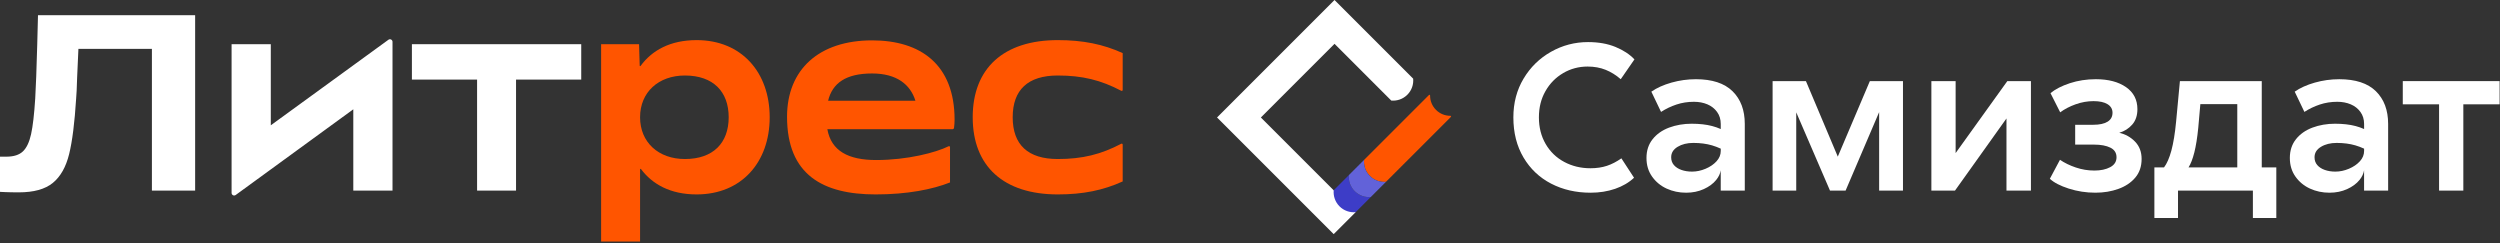 <?xml version="1.0" encoding="UTF-8"?> <svg xmlns="http://www.w3.org/2000/svg" width="1142" height="111" viewBox="0 0 1142 111" fill="none"><rect x="0" y="0" width="1142" height="111" fill="#333333" stroke="none"/> <path d="M483.181 88.811C494.695 88.811 503.886 86.952 512.843 82.877V66.041C512.843 65.708 512.491 65.507 512.197 65.659C502.913 70.531 494.436 72.644 483.186 72.644C469.577 72.644 462.597 66.129 462.597 53.567C462.597 41.006 469.577 34.49 483.186 34.49C494.441 34.49 502.918 36.603 512.197 41.475C512.491 41.627 512.843 41.426 512.843 41.094V24.257C503.886 20.187 494.7 18.324 483.181 18.324C458.522 18.324 444.332 31.12 444.332 53.567C444.332 76.014 458.522 88.811 483.181 88.811Z" fill="#FF5500"></path> <path d="M436.056 54.731C436.056 29.491 420.589 18.441 398.372 18.441C374.178 18.441 359.523 31.702 359.523 53.333C359.523 79.967 376.042 88.811 400.001 88.811C414.539 88.811 426.053 86.482 433.963 83.342V67.2C433.963 66.867 433.62 66.662 433.322 66.809C427.594 69.66 414.558 73.104 400.231 73.104C387.635 73.104 379.716 69.025 377.935 59.031H435.078C435.435 59.031 435.748 58.772 435.797 58.415C435.968 57.197 436.052 55.92 436.052 54.727L436.056 54.731ZM398.372 33.561C409.647 33.561 415.859 38.619 418.158 46.005H378.282C380.239 38.017 386.324 33.561 398.372 33.561Z" fill="#FF5500"></path> <path d="M318.214 88.811C338.802 88.811 351.593 74.038 351.593 53.567C351.593 33.096 338.797 18.324 318.214 18.324C306.063 18.324 297.777 23.069 292.621 30.107C292.489 30.284 292.22 30.2 292.21 29.98L291.922 20.183H274.591V110.324H292.386V77.35C292.386 77.13 292.66 77.037 292.797 77.218C297.967 84.139 306.2 88.811 318.209 88.811M312.857 72.644C300.878 72.644 292.386 65.082 292.386 53.567C292.386 42.053 300.878 34.49 312.857 34.49C325.766 34.49 332.864 41.818 332.864 53.567C332.864 65.317 325.766 72.644 312.857 72.644Z" fill="#FF5500"></path> <path d="M217.932 87.064H235.727V36.354H265.507V20.188H188.157V36.354H217.932V87.064Z" fill="white"></path> <path d="M123.702 57.246V20.183H105.789V88.131C105.789 89.09 106.875 89.642 107.653 89.08L161.386 49.928V87.06H179.299V19.106C179.299 18.148 178.213 17.595 177.435 18.157L123.697 57.236L123.702 57.246Z" fill="white"></path> <path d="M8.619 87.871C3.644 87.871 0 87.641 0 87.641V71.568H2.891C6.256 71.568 8.785 70.766 10.468 69.156C12.151 67.547 13.393 64.93 14.2 61.291C15.002 57.656 15.633 52.202 16.093 44.934C16.396 39.807 16.705 31.58 17.013 20.251C17.086 16.734 17.203 12.292 17.355 6.936H89.138V87.064H69.391V22.32H35.821C35.742 23.391 35.552 27.642 35.248 35.062C35.092 40.267 34.94 43.559 34.789 44.934C34.099 56.032 33.028 64.524 31.575 70.418C30.122 76.313 27.632 80.691 24.115 83.562C20.593 86.433 15.428 87.867 8.619 87.867V87.871Z" fill="white"></path> <path d="M714.046 33.39C717.451 31.399 721.178 30.401 725.224 30.401C728.242 30.401 730.991 30.9 733.461 31.893C735.931 32.891 738.23 34.319 740.353 36.183L746.614 27.124C744.428 24.81 741.537 22.917 737.942 21.44C734.341 19.962 730.169 19.224 725.414 19.224C719.373 19.224 713.738 20.701 708.504 23.656C703.265 26.61 699.093 30.69 695.977 35.894C692.861 41.099 691.306 47.008 691.306 53.626C691.306 60.631 692.846 66.731 695.933 71.935C699.015 77.14 703.221 81.121 708.558 83.885C713.89 86.649 719.897 88.028 726.579 88.028C730.629 88.028 734.366 87.431 737.805 86.248C741.238 85.059 744.115 83.371 746.428 81.19L740.647 72.326C738.465 73.867 736.264 75.012 734.048 75.746C731.832 76.484 729.308 76.856 726.486 76.856C722.117 76.856 718.136 75.892 714.536 73.965C710.935 72.038 708.113 69.308 706.054 65.772C703.999 62.24 702.972 58.195 702.972 53.631C702.972 49.067 703.965 45.134 705.961 41.632C707.952 38.13 710.647 35.386 714.056 33.395L714.046 33.39Z" fill="white"></path> <path d="M774.663 36.188C770.872 36.188 767.165 36.701 763.535 37.728C759.905 38.756 756.838 40.135 754.334 41.871L758.766 51.121C760.947 49.708 763.295 48.583 765.8 47.751C768.304 46.915 770.97 46.499 773.797 46.499C776.043 46.499 778.087 46.885 779.917 47.653C781.746 48.421 783.223 49.581 784.348 51.121C785.473 52.662 786.036 54.492 786.036 56.614V58.943C784.779 58.39 783.478 57.935 782.133 57.578C779.467 56.874 776.336 56.517 772.736 56.517C769.136 56.517 765.57 57.114 762.425 58.297C759.274 59.486 756.77 61.252 754.906 63.6C753.043 65.943 752.113 68.79 752.113 72.126C752.113 75.462 752.964 78.245 754.667 80.656C756.369 83.063 758.585 84.897 761.314 86.15C764.044 87.402 767.013 88.028 770.227 88.028C773.181 88.028 775.862 87.48 778.273 86.389C780.68 85.299 782.578 83.9 783.957 82.197C785.102 80.784 785.791 79.311 786.031 77.79V87.064H797.018V56.614C797.018 50.319 795.154 45.34 791.427 41.676C787.699 38.012 782.113 36.183 774.658 36.183L774.663 36.188ZM784.109 73.671C782.822 75.085 781.154 76.225 779.1 77.091C777.04 77.956 774.986 78.392 772.932 78.392C771.132 78.392 769.512 78.137 768.065 77.619C766.617 77.105 765.477 76.367 764.645 75.403C763.809 74.439 763.393 73.251 763.393 71.837C763.393 69.846 764.371 68.256 766.333 67.068C768.29 65.879 770.686 65.287 773.514 65.287C776.659 65.287 779.506 65.659 782.04 66.398C783.375 66.789 784.71 67.293 786.041 67.904V68.951C786.041 70.683 785.4 72.263 784.114 73.671H784.109Z" fill="white"></path> <path d="M839.504 71.548L824.952 37.053H809.725V87.064H820.52V51.317L835.938 87.064H843.07L858.391 51.219V87.064H869.279V37.053H854.149L839.504 71.548Z" fill="white"></path> <path d="M893.331 69.915V37.053H882.252V87.064H893.043L916.556 54.11V87.064H927.733V37.053H916.943L893.331 69.915Z" fill="white"></path> <path d="M968.078 60.66C970.455 59.956 972.431 58.703 974.007 56.903C975.582 55.103 976.369 52.76 976.369 49.869C976.369 45.565 974.633 42.209 971.165 39.797C967.696 37.391 963.103 36.183 957.385 36.183C953.144 36.183 949.177 36.794 945.484 38.012C941.791 39.235 938.851 40.742 936.665 42.542L941.096 51.312C943.087 49.835 945.435 48.612 948.13 47.648C950.83 46.685 953.56 46.2 956.324 46.2C959.087 46.2 961.22 46.665 962.732 47.599C964.238 48.534 964.996 49.835 964.996 51.503C964.996 53.303 964.243 54.668 962.732 55.597C961.22 56.531 959.053 56.996 956.226 56.996H947.94V66.055H956.514C959.66 66.055 962.164 66.52 964.033 67.454C965.896 68.388 966.826 69.846 966.826 71.837C966.826 73.828 965.862 75.339 963.935 76.367C962.008 77.394 959.596 77.907 956.705 77.907C953.814 77.907 950.987 77.443 948.223 76.508C945.46 75.579 943.053 74.405 940.998 72.991L936.371 81.664C938.235 83.401 941.106 84.892 944.995 86.145C948.884 87.397 952.944 88.023 957.185 88.023C960.976 88.023 964.473 87.446 967.687 86.287C970.9 85.132 973.468 83.41 975.396 81.131C977.323 78.852 978.287 76.01 978.287 72.605C978.287 69.391 977.289 66.76 975.298 64.705C973.307 62.651 970.896 61.301 968.068 60.66H968.078Z" fill="white"></path> <path d="M1033.17 37.053H995.783L994.047 55.553C993.533 60.948 992.809 65.365 991.88 68.804C990.965 72.179 989.845 74.733 988.529 76.464H984.122V99.591H994.913V87.064H1029.12V99.591H1039.82V76.464H1033.17V37.053H1033.17ZM1002.34 69.768C1003.11 66.716 1003.72 62.91 1004.17 58.351L1005.12 47.56H1021.99V76.469H999.721C1000.73 74.879 1001.6 72.649 1002.33 69.773L1002.34 69.768Z" fill="white"></path> <path d="M1068.55 36.188C1064.76 36.188 1061.05 36.701 1057.42 37.728C1053.79 38.756 1050.72 40.135 1048.22 41.871L1052.65 51.121C1054.83 49.708 1057.18 48.583 1059.68 47.751C1062.19 46.915 1064.85 46.499 1067.68 46.499C1069.93 46.499 1071.97 46.885 1073.8 47.653C1075.63 48.421 1077.11 49.581 1078.23 51.121C1079.36 52.662 1079.92 54.492 1079.92 56.614V58.943C1078.66 58.39 1077.36 57.935 1076.02 57.578C1073.35 56.874 1070.22 56.517 1066.62 56.517C1063.02 56.517 1059.45 57.114 1056.31 58.297C1053.16 59.486 1050.65 61.252 1048.79 63.6C1046.93 65.943 1046 68.79 1046 72.126C1046 75.462 1046.85 78.245 1048.55 80.656C1050.25 83.063 1052.47 84.897 1055.2 86.15C1057.93 87.402 1060.9 88.028 1064.11 88.028C1067.06 88.028 1069.74 87.48 1072.16 86.389C1074.56 85.299 1076.46 83.9 1077.84 82.197C1078.98 80.784 1079.67 79.311 1079.91 77.79V87.064H1090.9V56.614C1090.9 50.319 1089.04 45.34 1085.31 41.676C1081.58 38.012 1076 36.183 1068.54 36.183L1068.55 36.188ZM1077.99 73.671C1076.71 75.085 1075.04 76.225 1072.98 77.091C1070.92 77.956 1068.87 78.392 1066.81 78.392C1065.01 78.392 1063.4 78.137 1061.95 77.619C1060.5 77.105 1059.36 76.367 1058.53 75.403C1057.69 74.439 1057.28 73.251 1057.28 71.837C1057.28 69.846 1058.25 68.256 1060.22 67.068C1062.17 65.879 1064.57 65.287 1067.4 65.287C1070.54 65.287 1073.39 65.659 1075.92 66.398C1077.26 66.789 1078.59 67.293 1079.92 67.904V68.951C1079.92 70.683 1079.28 72.263 1078 73.671H1077.99Z" fill="white"></path> <path d="M1141.82 37.053H1097.59V47.653H1114.17V87.064H1125.25V47.653H1141.82V37.053Z" fill="white"></path> <path d="M609.24 86.918L609.23 86.927L575.967 53.665L609.611 20.021L632.763 43.173C634.015 44.425 634.969 45.379 635.527 45.936C638.148 46.171 640.858 45.291 642.874 43.275C644.889 41.26 645.77 38.55 645.535 35.928C644.977 35.371 644.023 34.417 642.771 33.165L609.606 0L555.941 53.665L609.225 106.948L619.243 96.931L609.235 86.922L609.24 86.918Z" fill="white"></path> <path d="M652.693 43.461C652.996 43.158 653.27 43.261 653.27 43.686C653.27 46.039 654.165 48.397 655.97 50.197C657.766 51.992 660.114 52.887 662.461 52.897C662.916 52.897 663.024 53.151 662.598 53.577L633.122 83.053C630.5 83.288 627.785 82.398 625.775 80.387C623.755 78.367 622.879 75.662 623.109 73.04L652.693 43.456V43.461Z" fill="#FF5500"></path> <path d="M609.235 86.913C610.292 85.856 612.914 83.229 616.172 79.977C615.937 82.598 616.817 85.308 618.837 87.324C620.858 89.339 623.563 90.219 626.184 89.99C622.932 93.242 620.305 95.869 619.248 96.926C616.626 97.16 613.917 96.28 611.896 94.265C609.881 92.245 609 89.54 609.235 86.913Z" fill="#3D3DC7"></path> <path d="M616.17 79.977C617.226 78.92 619.848 76.293 623.106 73.04C622.871 75.662 623.752 78.372 625.772 80.387C627.792 82.403 630.497 83.283 633.119 83.053C629.866 86.306 627.239 88.933 626.183 89.989C623.561 90.224 620.851 89.344 618.831 87.328C616.816 85.308 615.935 82.603 616.17 79.977Z" fill="#6262D9"></path> </svg> 